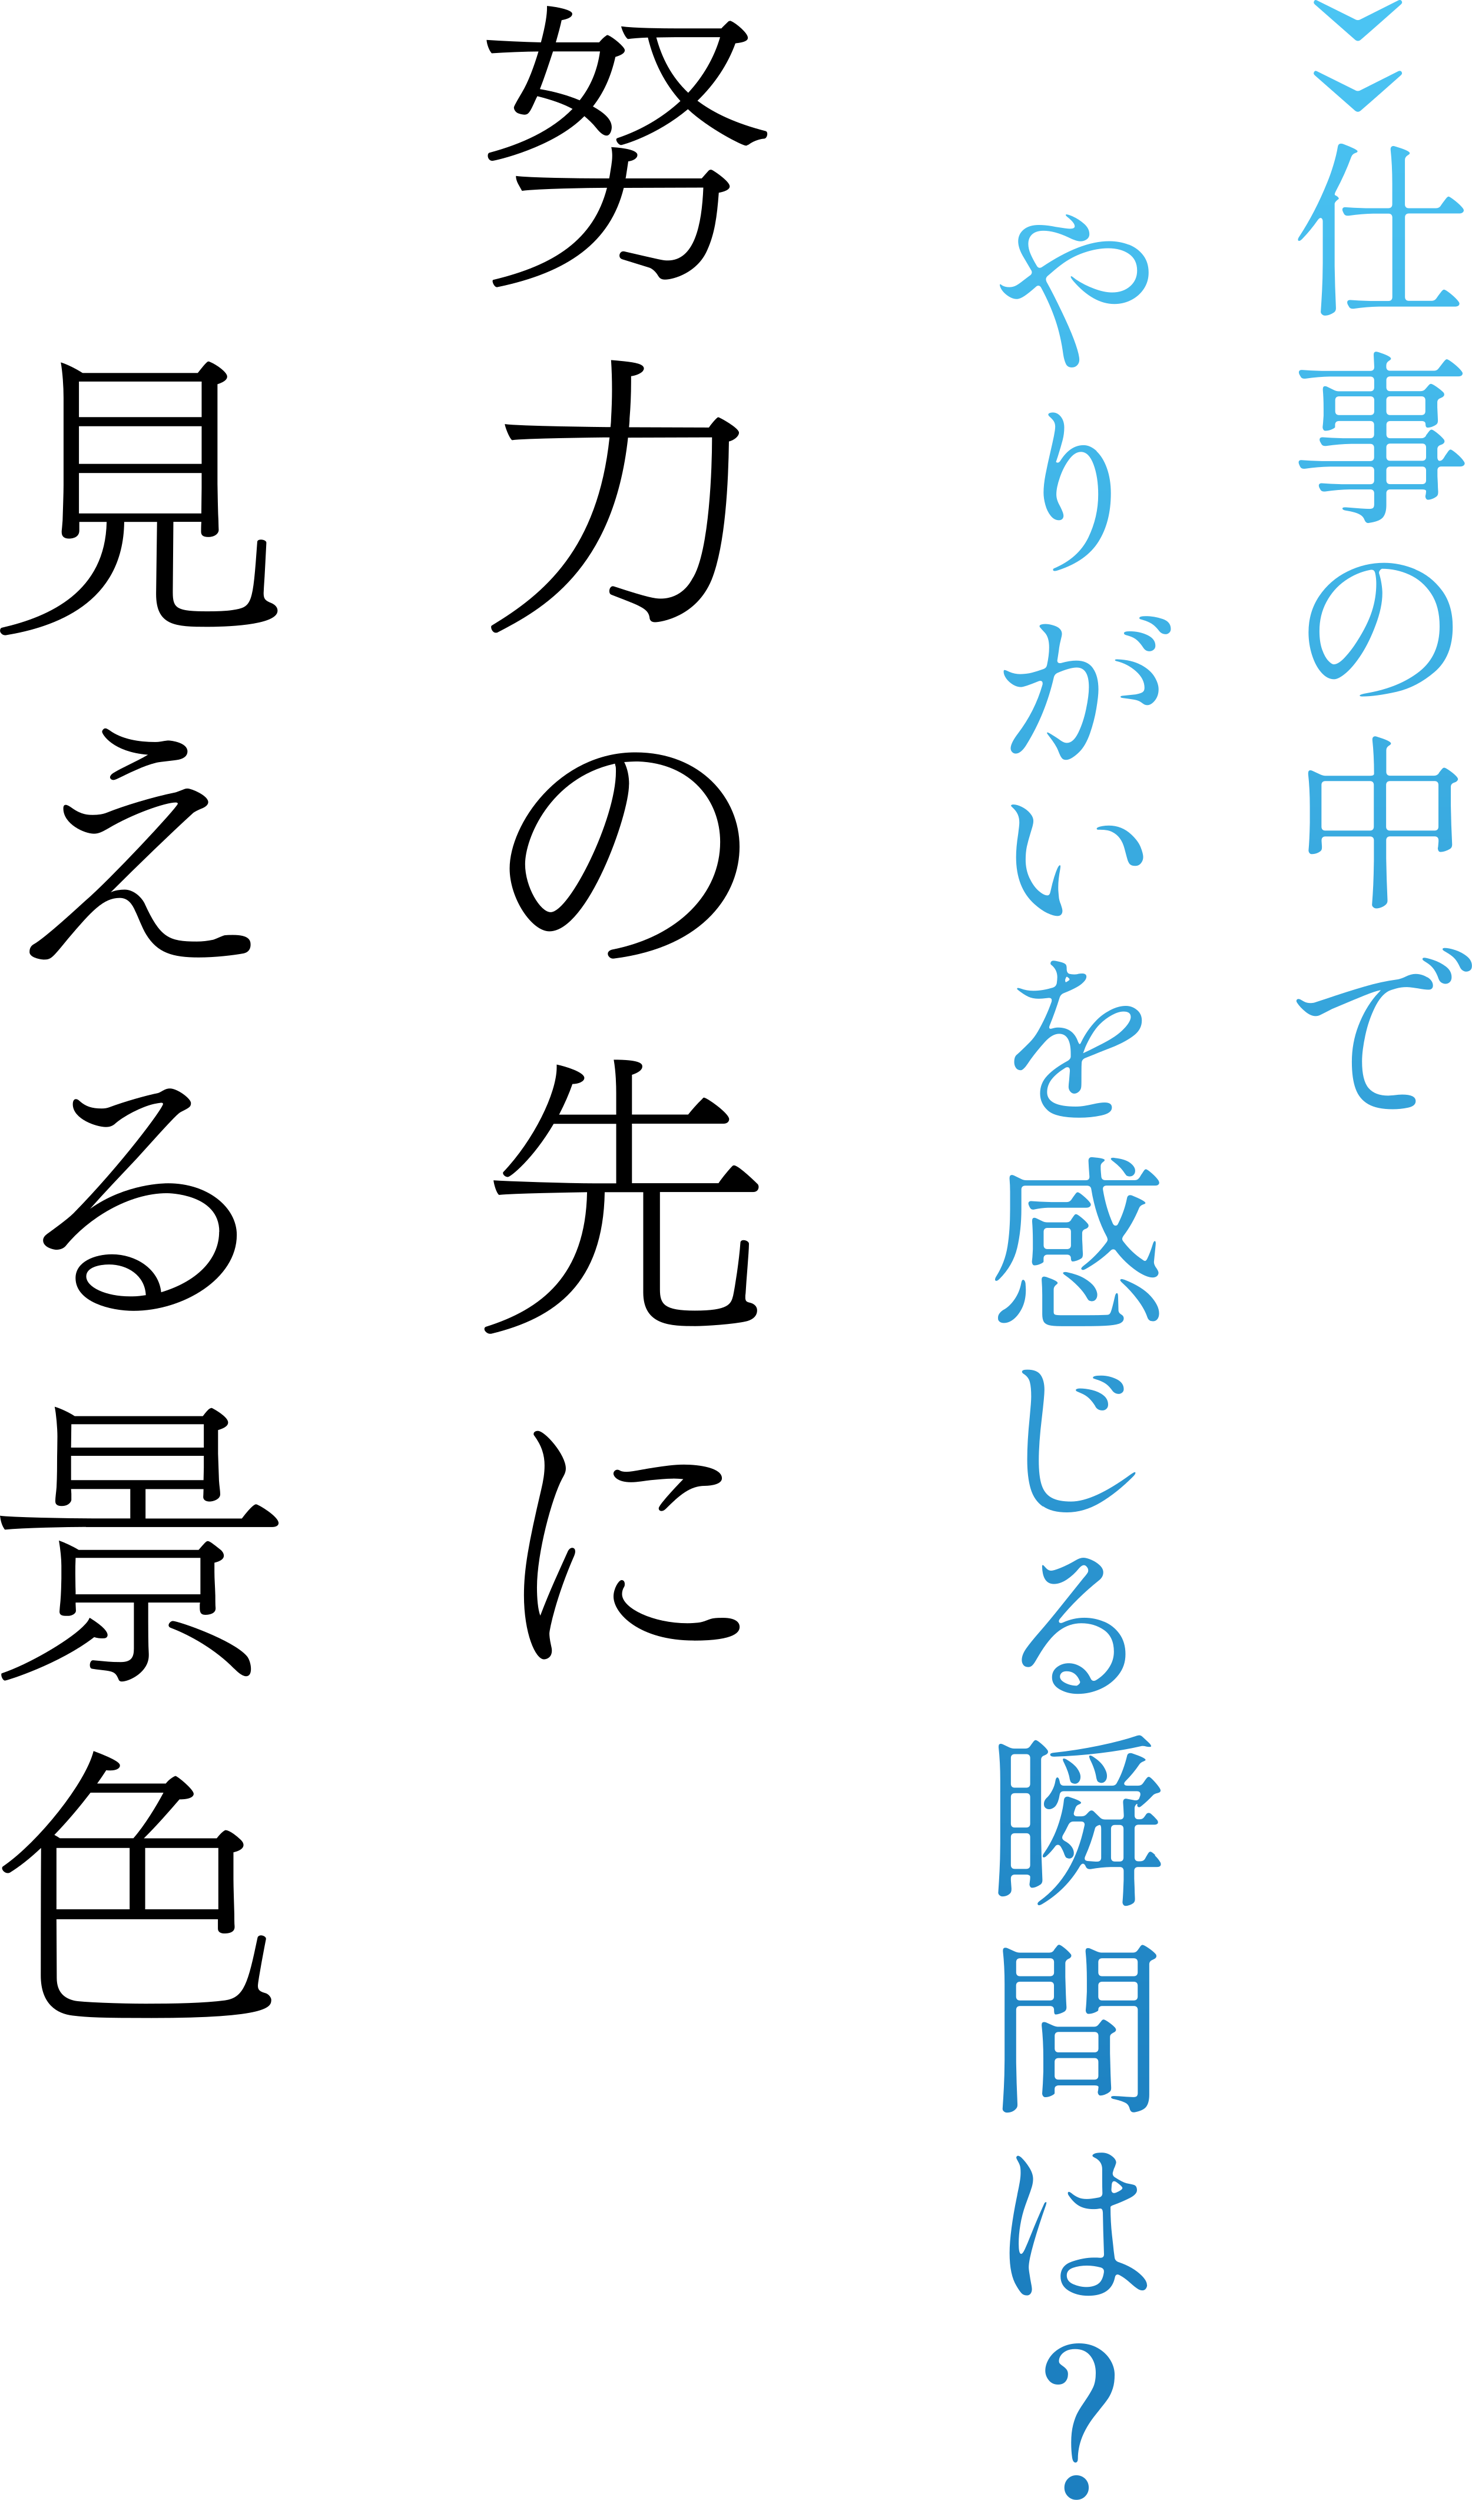 <?xml version="1.0" encoding="UTF-8"?>
<svg id="_レイヤー_1" data-name="レイヤー 1" xmlns="http://www.w3.org/2000/svg" xmlns:xlink="http://www.w3.org/1999/xlink" viewBox="0 0 203.6 345.7">
  <defs>
    <style>
      .cls-1 {
        fill: url(#_名称未設定グラデーション_67);
      }
    </style>
    <linearGradient id="_名称未設定グラデーション_67" data-name="名称未設定グラデーション 67" x1="170.63" y1="-8.94" x2="170.63" y2="306.86" gradientUnits="userSpaceOnUse">
      <stop offset="0" stop-color="#4dc7f5"/>
      <stop offset="1" stop-color="#1c7fc0"/>
    </linearGradient>
  </defs>
  <g>
    <path d="M82.88,5.85c.29-.34.59-.67.97-.92.04-.04.08-.08.17-.08.04,0,.08,0,.13.04.67.29,2.27,1.6,2.27,2.06,0,.38-.46.67-1.3.92-.63,2.81-1.68,5.04-3.11,6.85,1.72.97,2.6,1.85,2.6,2.9,0,.29-.17,1.13-.71,1.13-.34,0-.8-.25-1.43-1.05-.5-.63-1.05-1.13-1.64-1.64-4.29,4.37-12.39,6.18-12.73,6.18-.42,0-.63-.38-.63-.71,0-.21.08-.38.25-.42,4.41-1.18,8.57-3.07,11.47-6.05-1.3-.71-2.9-1.26-4.87-1.76-.13.25-.25.5-.34.71-.71,1.6-.92,1.85-1.47,1.85-.42-.04-.71-.13-.97-.25-.21-.13-.46-.42-.46-.76,0-.21,1.01-1.89,1.09-2.02.92-1.51,1.72-3.74,2.31-5.71-1.64,0-4.75.13-6.47.25-.38-.42-.67-1.26-.71-1.85,1.97.13,5.17.29,7.52.34.63-2.39.84-3.82.84-4.79v-.25c1.43.13,3.49.55,3.49,1.09s-.84.76-1.47.88c-.17.8-.46,1.89-.8,3.07h6.01ZM86.28,25.97c-1.85,7.52-7.69,11.72-17.52,13.74h-.04c-.29,0-.59-.55-.59-.84,0-.08.04-.17.08-.17,8.44-2.02,13.9-5.54,15.75-12.73h-.38c-1.81,0-9.41.13-11.38.42-.34-.67-.84-1.26-.84-2.06,1.72.25,8.91.34,11.26.34h1.64l.08-.42c.13-.92.34-1.81.34-2.73,0-.38-.04-.8-.13-1.18.59.04,3.61.21,3.61,1.09,0,.55-.76.84-1.26.88-.13.97-.21,1.3-.34,2.23l-.04.13h10.54c.38-.42.76-.88,1.01-1.13.08-.04.17-.08.25-.08.04,0,.13.04.17.04.67.38,2.44,1.64,2.44,2.27,0,.42-.59.71-1.51.88-.25,3.4-.59,5.71-1.6,7.94-1.34,3.11-4.66,4.07-5.84,4.07-.55,0-.76-.21-.97-.55-.25-.46-.8-1.01-1.3-1.13-1.34-.42-2.44-.76-3.65-1.13-.25-.08-.38-.29-.38-.5,0-.29.21-.59.5-.59h.13c5.29,1.22,5.38,1.26,6.05,1.26,3.65,0,4.71-4.79,4.92-10.08l-11.01.04ZM76.49,7.11c-.59,1.81-1.22,3.7-1.81,5.21,2.02.34,3.91.88,5.5,1.55,1.47-1.85,2.44-4.07,2.81-6.76h-6.51ZM103.46,20.01c-.08.08-.17.13-.29.13-.5,0-5.21-2.39-8.02-5.04-4.41,3.7-9.12,4.96-9.24,4.96-.29,0-.67-.46-.67-.76,0-.08.04-.17.17-.21,3.36-1.13,6.3-2.9,8.7-5.12-2.14-2.39-3.65-5.29-4.5-8.78-1.13.04-2.23.13-2.77.21-.38-.25-.84-1.3-.92-1.76,1.64.25,5.96.29,7.64.29h6.22c.13-.17.67-.67.97-.97.08-.04.17-.08.25-.08.04,0,.08,0,.13.04l.08.04c.63.29,2.23,1.6,2.23,2.27,0,.38-.46.63-1.72.76-1.05,2.9-2.86,5.63-5.25,7.94,2.27,1.72,5.34,3.15,9.45,4.2.13.04.21.21.21.38,0,.29-.17.67-.46.67-.34,0-1.39.25-2.1.8l-.04.04h-.04ZM94.14,5.14s-1.6,0-3.36.04c.76,2.81,2.06,5.42,4.41,7.65,2.1-2.27,3.61-4.92,4.41-7.69h-5.46Z"/>
    <path d="M86.87,60.49c-2.02,18.52-12.18,23.9-18.06,26.97-.08.04-.17.04-.25.04-.34,0-.63-.42-.63-.8,0-.13.04-.17.17-.25,7.14-4.33,14.58-10.5,16.21-25.96h-.92s-11.38.13-12.56.38c-.38-.25-.97-1.81-1.01-2.23,1.68.29,14.03.42,14.03.42h.59c.04-.38.08-.76.08-1.13.08-1.39.13-2.73.13-4.07s-.04-2.73-.13-4.07c.34.04,1.05.08,1.81.17,1.55.17,2.73.38,2.73,1.01,0,.13-.08.25-.17.38-.34.34-.97.59-1.6.67v.8c0,1.76-.08,3.49-.21,5.04,0,.42-.04.8-.08,1.22l11.05.04c.17-.29,1.09-1.43,1.3-1.43.13,0,2.86,1.47,2.86,2.14,0,.5-.67,1.05-1.39,1.22-.08,5.54-.46,14.28-2.39,19.11-2.14,5.21-7.14,5.88-7.81,5.88-.46,0-.67-.17-.76-.5-.08-1.01-.8-1.39-1.51-1.76-.71-.38-3.11-1.26-3.82-1.55-.17-.08-.25-.25-.25-.5,0-.29.17-.67.5-.67.04,0,.13.04.17.04,4.71,1.55,5.67,1.68,6.43,1.68,2.94,0,4.16-2.35,4.37-2.73,2.44-3.7,2.73-16.09,2.73-19.07v-.5l-11.59.04Z"/>
    <path d="M87,108.46c0,4.33-5.75,20.33-11.01,20.33-2.44,0-5.5-4.54-5.5-8.7,0-6.05,6.76-16.05,17.39-16.05,9.03,0,14.41,6.34,14.41,13.06,0,6.26-4.62,13.86-17.43,15.46h-.08c-.38,0-.71-.34-.71-.67,0-.25.21-.5.67-.59,9.12-1.81,14.87-7.77,14.87-14.87,0-5.67-3.99-10.88-11.38-11.13-.63,0-1.26.04-1.89.08.46.92.67,1.97.67,3.07ZM84.9,105.64c-8.82,2.02-12.27,10.25-12.27,13.86,0,3.15,2.1,6.64,3.53,6.64,2.6,0,9.03-12.85,9.03-19.45,0-.29,0-.55-.04-.71-.04-.13-.08-.25-.08-.38l-.17.04Z"/>
    <path d="M91.28,164.86v13.44c0,2.06.59,2.94,4.83,2.94,4.66,0,5-.92,5.29-2.06.25-1.13.84-4.91,1.01-7.35,0-.21.21-.34.42-.34.34,0,.76.21.76.5v.04c0,1.13-.38,5.17-.46,6.81-.04.21-.04.38-.04.55,0,.13,0,.25.04.34.04.21.21.34.63.42.54.13.96.5.96,1.05,0,1.09-1.13,1.43-1.47,1.51-1.72.42-5.8.67-7.06.67-3.4,0-7.22-.08-7.22-4.66v-13.86h-5.33c-.21,12.6-6.81,17.43-15.71,19.58h-.17c-.25,0-.5-.17-.63-.34-.08-.08-.13-.21-.13-.34s.08-.25.21-.29c7.6-2.39,13.78-7.02,13.99-18.61-2.23.04-10.38.17-12.18.38-.38-.29-.71-1.51-.76-2.02,1.64.13,10.38.42,13.99.42h2.98v-8.23h-8.65c-2.86,4.87-5.96,7.35-6.34,7.35-.34,0-.67-.29-.67-.55,0-.04,0-.08.04-.13,4.2-4.41,7.39-10.92,7.39-14.49v-.38c1.22.25,3.82,1.05,3.82,1.85,0,.5-.8.84-1.64.84-.46,1.34-1.09,2.77-1.85,4.24h7.9v-2.94c0-1.09-.04-2.9-.34-4.66,3.49,0,3.95.5,3.95.92v.04c0,.38-.42.8-1.43,1.13v5.5h7.77c.5-.63,1.22-1.47,1.97-2.18.08-.13.17-.17.21-.17.42,0,3.49,2.18,3.49,2.98,0,.29-.21.63-.8.63h-12.64v8.23h11.97c.17-.29,1.09-1.51,1.93-2.39.08-.04.13-.08.21-.08.67,0,3.28,2.6,3.28,2.6.08.08.13.25.13.38,0,.34-.21.71-.76.71h-12.9Z"/>
    <path d="M78.51,214.59c.17-.38.42-.55.63-.55.25,0,.42.17.42.5,0,.17-.04.34-.12.55-2.52,5.75-3.45,10.25-3.45,10.8,0,.25.04.8.21,1.55.08.34.13.59.13.8,0,1.01-.76,1.22-1.09,1.22-1.18,0-2.77-3.57-2.77-8.86,0-3.61.63-7.14,2.39-14.62.29-1.22.46-2.27.46-3.32,0-1.43-.38-2.73-1.47-4.2-.04-.04-.04-.13-.04-.17,0-.25.25-.42.59-.42.97,0,3.86,3.28,3.86,5.21,0,.55-.29,1.01-.5,1.39-1.43,2.69-3.49,10.29-3.49,15.04,0,1.51.13,3.07.46,3.91,1.39-3.65,2.56-6.09,3.78-8.82ZM93.13,204.47c-1.09,0-2.1.13-3.11.21-.8.08-1.81.29-2.73.29-1.97,0-2.44-.88-2.44-1.18s.25-.55.55-.55c.08,0,.21.04.29.08.17.13.5.21.97.21.25,0,.55-.04.84-.08.88-.13,1.85-.34,2.94-.5,1.39-.21,2.77-.42,4.16-.42,2.14,0,5.25.46,5.25,1.89,0,1.05-2.31,1.05-2.35,1.05-2.06,0-3.53,1.3-5.42,3.19-.21.21-.42.29-.59.29-.21,0-.38-.13-.38-.38,0-.55,3.36-3.99,3.4-4.03-.46-.04-.97-.08-1.39-.08ZM95.99,226.86c-7.56,0-11.13-3.74-11.13-6.09,0-1.09.71-2.27,1.13-2.27.25,0,.42.21.42.55,0,.13,0,.25-.08.38-.21.34-.29.67-.29,1.01,0,1.97,4.33,4.03,9.03,4.03.55,0,1.05-.04,1.47-.08.84-.08,1.39-.46,2.06-.59.5-.08.97-.08,1.39-.08,1.76,0,2.31.63,2.31,1.26s-.5,1.89-6.3,1.89Z"/>
    <path d="M21.72,72.17h-4.54c-.13,11.34-9.75,14.58-16.38,15.67h-.08c-.34,0-.55-.21-.67-.42-.04-.08-.04-.17-.04-.21,0-.21.08-.38.29-.42,6.59-1.51,14.28-5,14.45-14.62h-3.78v1.18c0,1.13-1.26,1.13-1.43,1.13-.55,0-1.01-.21-1.01-.88v-.17s.08-.71.13-1.47c.04-1.47.13-3.74.13-4.87v-12.06c0-1.6-.13-3.49-.38-4.92.84.25,2.1.88,3.02,1.47h15.92c.34-.42,1.22-1.6,1.47-1.6.08,0,.17.04.25.08.84.34,2.35,1.39,2.35,2.02,0,.34-.29.71-1.34,1.05v13.78c0,.5.08,4.58.13,5.04,0,.46.04,1.22.04,1.34,0,.46-.5.97-1.43.97-.8,0-1.01-.29-1.01-.76,0-.13,0-.8.04-1.34h-3.87l-.08,9.49v.29c0,2.23.59,2.6,4.83,2.6,1.26,0,2.56-.04,3.36-.17,2.81-.42,2.86-.71,3.49-9.41,0-.25.25-.34.5-.34.38,0,.76.17.76.42v.04c-.08,1.34-.21,4.41-.34,6.13,0,.29-.04.55-.04.8,0,.8.21,1.05,1.09,1.39.46.21.84.55.84,1.05,0,2.1-7.73,2.23-9.7,2.23-4.41,0-7.1-.13-7.1-4.54v-.08l.13-9.91ZM27.89,52.76H10.92v4.92h16.97v-4.92ZM27.89,58.94H10.92v5.21h16.97v-5.21ZM27.89,65.41H10.92v5.59h16.93c0-1.01.04-2.98.04-3.49v-2.1Z"/>
    <path d="M31.17,129.33c.34-.04.67-.04,1.05-.04,2.18,0,2.44.71,2.44,1.34,0,.46-.17,1.05-1.01,1.22-1.39.25-3.87.55-6.17.55-3.61,0-5.71-.63-7.27-3.19-.55-.88-1.13-2.48-1.47-3.15-.5-1.18-1.13-1.89-2.18-1.89-2.23,0-3.86,1.76-7.14,5.63-2.23,2.73-2.35,2.9-3.4,2.9-.13,0-1.81-.17-1.93-.97v-.17c0-.46.25-.8.55-.97,1.6-.88,6.3-5.25,7.1-5.97,3.36-2.86,12.85-13.02,12.85-13.48,0-.13-.13-.17-.29-.17-1.39,0-5.92,1.55-9.37,3.61-.8.46-1.3.71-1.93.71-1.34,0-4.24-1.34-4.24-3.49,0-.38.13-.5.34-.5s.55.21.84.42c1.34.97,2.27.97,2.94.97s1.34-.08,1.97-.34c2.18-.88,6.26-2.14,9.41-2.77.17-.04.67-.25.8-.29.29-.08.46-.25.88-.25.54,0,2.86.97,2.86,1.89,0,.38-.42.71-1.01.92-.29.13-.97.42-1.18.67-2.86,2.6-7.52,7.1-11.3,10.88.55-.29,1.39-.38,1.93-.38,1.18,0,2.27.97,2.73,1.85,2.18,4.79,3.36,5.33,7.23,5.33.8,0,1.47-.08,2.31-.25.42-.13,1.39-.63,1.68-.63ZM14.12,101.23c0-.13.04-.25.17-.38.08-.08.17-.13.29-.13.17,0,.34.13.55.25,1.68,1.26,4.12,1.64,6.3,1.64.8,0,.97-.13,1.77-.21h.08c.42,0,2.65.29,2.65,1.51,0,.46-.29.92-1.18,1.13-.59.13-2.52.29-3.11.42-.97.25-1.81.55-2.81,1.01-1.01.42-1.93.92-2.69,1.26-.17.08-.34.13-.46.13-.25,0-.46-.17-.46-.38,0-.17.17-.42.46-.59,1.22-.76,3.15-1.55,4.79-2.52-4.92-.38-6.34-2.86-6.34-3.15Z"/>
    <path d="M30.33,170.33c0-5.29-7.14-5.33-7.23-5.33-5.29,0-10.92,3.49-13.99,7.27-.34.42-.88.55-1.34.55-.29,0-1.81-.29-1.81-1.3,0-.34.21-.63.55-.88.63-.46,2.81-2.02,3.65-2.86,6.6-6.72,12.39-14.53,12.39-15.12,0-.08-.04-.17-.25-.17-.08,0-.88.13-1.01.17-1.68.38-4.24,1.68-5.46,2.81-.38.29-.76.38-1.18.38-1.3,0-4.58-1.09-4.58-3.15,0-.46.17-.71.42-.71.17,0,.34.08.55.29.8.71,1.64,1.01,3.02,1.01.38,0,.71-.04,1.05-.17,2.14-.8,5.12-1.64,6.76-1.97.17-.04.42-.21.67-.34.38-.21.63-.29.97-.29,1.01,0,2.9,1.39,2.9,2.02,0,.5-.21.63-1.3,1.18-.42.21-.63.29-6.18,6.47-2.14,2.27-4.62,4.87-6.47,6.97,4.96-3.53,10.38-3.53,10.8-3.53,5.42,0,9.49,3.28,9.49,7.14,0,6.05-7.44,10.5-14.28,10.5-3.19,0-8.02-1.22-8.02-4.54,0-2.27,2.69-3.28,5.04-3.28,3.28,0,6.47,2.02,6.8,5.25,5.42-1.64,8.02-4.92,8.02-8.36ZM15.08,174.86c-1.39,0-3.15.42-3.15,1.64,0,1.51,2.73,2.77,6.01,2.77h.42c.63,0,1.18-.08,1.81-.17-.13-2.77-2.6-4.24-5.08-4.24Z"/>
    <path d="M11.89,211.15c-2.39,0-8.91.13-11.22.38-.42-.55-.59-1.26-.67-1.93,1.26.21,9.45.38,12.94.38h5.08v-4.07h-8.19l.04.67v.84c0,.13-.25.84-1.34.84-.38,0-.88-.08-.88-.67,0-.5.12-1.26.17-1.93.08-1.51.08-3.23.08-4.2,0,0,.04-1.89.04-2.81,0-1.18-.17-3.15-.38-4.12.76.21,2.02.8,2.77,1.3h17.73c.34-.46.76-.97.97-1.05l.08-.04c.08-.04.13-.04.17-.04s.08.04.17.08,2.1,1.13,2.1,1.93c0,.59-.84.88-1.39,1.05v3.28c0,.25.08,1.97.13,3.7.04.71.17,1.43.17,1.89,0,.71-.97,1.01-1.47,1.01s-.88-.21-.88-.63c0-.13.04-.55.04-1.09h-8.02v4.07h13.32c1.43-1.89,1.85-1.97,1.97-1.97.29,0,3.11,1.68,3.11,2.6,0,.34-.34.55-.92.55H11.89ZM11.64,224.76c.34-.34.55-.59.76-1.05,2.1,1.3,2.48,2.02,2.48,2.39,0,.17-.08.29-.21.38-.13.08-.34.08-.55.08-.34,0-.71-.04-1.09-.17-4.83,3.74-12.06,6.01-12.35,6.01-.25,0-.5-.5-.5-.8,0-.13,0-.17.08-.21,3.74-1.26,9.07-4.41,11.09-6.34l.29-.29ZM27.68,221.61h-7.18v2.65c0,.59,0,3.32.08,4.45v.21c0,2.31-2.69,3.61-3.74,3.61-.25,0-.38-.13-.42-.25-.29-.67-.46-1.01-1.26-1.18-.55-.13-1.77-.21-2.44-.34-.21-.04-.29-.25-.29-.5,0-.34.17-.67.42-.67h.04c2.02.17,2.23.25,3.78.25,1.43,0,1.85-.59,1.85-1.85v-6.38h-8.06v.21c0,.17.04.76.04.88v.04c0,.46-.67.71-1.01.71h-.38c-.46,0-.88-.08-.88-.59,0-.13.08-.97.13-1.47.08-.92.13-2.6.13-3.11v-1.76c0-1.01-.13-2.18-.34-3.49.71.25,1.93.8,2.73,1.3h16.59c.8-.92,1.05-1.22,1.26-1.22.25,0,.71.34,1.85,1.26.08.08.38.38.38.76,0,.34-.25.71-1.3.97v1.3c0,.97.08,1.85.12,3.23,0,.21,0,1.47.04,1.72v.08c0,.84-1.22.88-1.39.88-.76,0-.8-.46-.8-1.09v-.34l.04-.29ZM28.19,196.95H9.87c0,.92-.04,2.18-.04,3.23h18.36v-3.23ZM28.19,201.32H9.83v3.36h18.32c0-.5.04-1.09.04-1.72v-1.64ZM10.46,215.43c-.04.76-.04,1.51-.04,2.18,0,1.39.04,2.48.04,2.48v.38h17.26v-5.04H10.46ZM32.39,230.76c-2.48-2.56-6.01-4.62-8.82-5.67-.17-.08-.25-.21-.25-.34,0-.25.29-.59.59-.59.71,0,8.32,2.6,10.25,4.87.29.34.55,1.09.55,1.76s-.25,1.01-.67,1.01c-.59,0-1.3-.71-1.64-1.05Z"/>
    <path d="M36.8,268.1c-.08.38-1.13,5.8-1.13,6.51,0,.59.29.8,1.05,1.01.46.13.8.63.8.92,0,.97-.29,2.52-16.55,2.52-6.93,0-8.82-.08-10.96-.34-2.06-.25-4.37-1.51-4.37-5.54,0,0,0-11.89.04-17.64-1.51,1.43-2.94,2.56-4.29,3.4-.13.08-.21.08-.34.08-.38,0-.76-.38-.76-.67,0-.13.04-.21.17-.29,4.83-3.32,11.38-11.51,12.48-15.92,3.49,1.3,3.65,1.76,3.65,2.02,0,.29-.34.67-1.34.67-.17,0-.38,0-.55-.04-.38.59-.8,1.22-1.26,1.85h9.49c.5-.67,1.26-1.05,1.34-1.05.25,0,2.52,1.85,2.52,2.48,0,.25-.25.76-1.97.76-1.22,1.43-3.28,3.78-4.92,5.38h10.08c.67-.88,1.13-1.13,1.22-1.13.04,0,.67,0,2.06,1.3.08.08.42.38.42.76,0,.34-.29.76-1.39,1.01v3.7c0,1.01.08,3.36.12,4.83,0,.21,0,1.43.04,1.68v.13c0,.29-.13.88-1.43.88-.38,0-.88-.13-.88-.67v-1.3H7.81l.04,8.11c0,2.1,1.18,2.86,2.44,3.15.84.21,6.34.42,9.87.42,4.03,0,8.11-.08,10.96-.46,2.65-.38,3.19-2.39,4.5-8.65.04-.21.25-.34.46-.34.34,0,.71.21.71.46v.04ZM12.52,247.9c-1.51,1.97-3.24,4.03-5,5.84.25.13.5.29.76.46h10.17c1.55-1.76,3.23-4.54,4.16-6.3h-10.08ZM17.94,255.54H7.81v8.49h10.12v-8.49ZM30.2,261.34v-5.8h-10.12v8.49h10.12v-2.69Z"/>
  </g>
  <g>
    <path class="cls-1" d="M181.76.16c.05-.1.12-.16.21-.16.05,0,.11.02.18.05l5.3,2.63c.12.07.24.1.36.1s.24-.03.36-.1L193.41.05c.07-.04.14-.05.21-.05.12,0,.21.05.26.16.03.07.05.12.05.16,0,.09-.05.18-.16.29-.61.54-1.53,1.36-2.78,2.46-1.25,1.1-2.17,1.91-2.78,2.43-.12.1-.25.16-.39.16-.12,0-.25-.05-.39-.16-.61-.54-1.53-1.35-2.78-2.44-1.25-1.09-2.18-1.91-2.78-2.44-.1-.1-.16-.2-.16-.29,0-.03.02-.09.05-.16Z"/>
    <path class="cls-1" d="M181.76,9.96c.05-.1.12-.16.21-.16.05,0,.11.02.18.05l5.3,2.63c.12.07.24.1.36.1s.24-.03.36-.1l5.23-2.63c.07-.04.14-.05.21-.05.12,0,.21.05.26.16.03.07.05.12.05.16,0,.09-.05.18-.16.29-.61.54-1.53,1.36-2.78,2.46-1.25,1.1-2.17,1.91-2.78,2.43-.12.1-.25.16-.39.16-.12,0-.25-.05-.39-.16-.61-.54-1.53-1.35-2.78-2.44-1.25-1.09-2.18-1.91-2.78-2.44-.1-.1-.16-.2-.16-.29,0-.03.02-.09.05-.16Z"/>
    <path class="cls-1" d="M182.96,30.63c0-.16-.03-.28-.09-.36-.06-.09-.13-.13-.22-.13-.1,0-.23.09-.36.26-.69.99-1.42,1.87-2.18,2.65-.17.17-.31.26-.42.26s-.16-.05-.16-.16c0-.12.06-.27.18-.44,1.47-2.24,2.76-4.73,3.87-7.49.29-.69.58-1.51.86-2.44s.48-1.77.6-2.5c.05-.28.2-.42.44-.42.12,0,.22.02.29.05,1.33.5,2,.84,2,1.01,0,.09-.08.16-.23.21l-.08.03c-.26.09-.44.26-.55.52-.57,1.56-1.28,3.14-2.13,4.73-.19.35-.22.55-.08.6.19.09.33.19.42.31s.07.21-.05.26c-.31.24-.47.45-.47.62v8.63c.03,1.89.09,3.8.18,5.72v.1c0,.24-.09.42-.26.55-.43.29-.86.44-1.27.44-.14,0-.27-.05-.39-.16s-.18-.23-.18-.36c.07-1.02.13-2.01.18-2.98.05-.96.09-2.22.1-3.78v-5.75ZM199.29,28.42l.31-.44c.09-.1.17-.22.26-.34.09-.12.17-.23.26-.32s.17-.14.23-.14c.12,0,.42.2.91.58.49.39.84.73,1.07,1.03.09.12.13.23.13.31,0,.1-.05.2-.16.29-.12.09-.27.13-.44.13h-6.99c-.17,0-.31.05-.4.14-.1.1-.14.23-.14.4v11c0,.17.05.31.14.4.09.1.23.14.4.14h3.15c.28,0,.49-.11.65-.34l.31-.44c.07-.09.16-.2.27-.35.11-.15.2-.26.27-.32.07-.07.14-.1.21-.1.14,0,.46.2.95.6.49.4.84.75,1.05,1.04.09.12.13.22.13.29,0,.1-.04.2-.13.29-.14.09-.3.13-.49.13h-10.58c-1.06.02-2.2.11-3.43.29h-.16c-.24,0-.42-.11-.52-.34l-.13-.23c-.05-.1-.08-.2-.08-.29,0-.26.17-.37.52-.34.59.05,1.48.1,2.68.13h2.5c.17,0,.31-.05.4-.14.09-.1.14-.23.14-.4v-11c0-.17-.05-.31-.14-.4-.1-.1-.23-.14-.4-.14h-2.08c-1.06.02-2.2.11-3.43.29h-.16c-.24,0-.42-.11-.52-.34l-.1-.21c-.05-.1-.08-.2-.08-.29,0-.12.04-.21.13-.27.09-.06.21-.08.36-.06.61.05,1.51.1,2.7.13h3.17c.17,0,.31-.05.4-.14.09-.1.14-.23.14-.4v-2.89c0-1.73-.08-3.28-.23-4.65v-.1c0-.12.03-.22.1-.3.07-.08.17-.12.29-.12.05,0,.13.02.23.05,1.35.4,2.03.71,2.03.94,0,.09-.08.17-.23.26l-.08.05c-.24.16-.36.37-.36.65v6.11c0,.17.05.31.14.4.09.1.23.14.4.14h3.77c.28,0,.49-.11.65-.34Z"/>
    <path class="cls-1" d="M197.23,60.21l.18-.23c.05-.07.12-.16.19-.26s.15-.18.21-.23c.06-.05.13-.08.2-.08.12,0,.38.16.77.47.39.31.7.61.92.88.07.09.1.18.1.29,0,.12-.08.23-.23.34-.05.03-.1.06-.16.08-.05.02-.1.04-.13.05-.31.1-.47.3-.47.6v1.07c0,.17.03.31.09.4.06.1.13.14.22.14.21,0,.39-.12.55-.36l.26-.42c.07-.09.15-.2.25-.35.09-.15.18-.26.25-.33.07-.07.14-.1.21-.1.12,0,.41.2.86.58.45.39.77.73.96,1.03.09.12.13.23.13.31,0,.1-.05.2-.16.29-.12.09-.28.13-.47.13h-2.6c-.17,0-.31.05-.4.14-.1.1-.14.23-.14.4v.81l.05,1.01c0,.29.02.67.05,1.12,0,.16-.01.29-.04.39-.03.1-.09.2-.2.29-.16.12-.35.23-.57.31-.23.09-.43.13-.62.13-.1,0-.19-.06-.26-.18-.05-.1-.08-.19-.08-.26,0-.09.02-.18.05-.29.03-.19.05-.35.05-.47,0-.07-.05-.13-.14-.17-.09-.04-.23-.06-.4-.06h-4.42c-.17,0-.31.05-.4.14-.1.1-.14.23-.14.4v1.64c0,.73-.15,1.28-.45,1.66-.3.38-.93.64-1.89.78l-.16.03c-.23,0-.4-.15-.52-.44-.1-.29-.29-.52-.55-.68-.4-.26-1.06-.46-1.98-.6-.35-.05-.52-.15-.52-.29s.19-.19.57-.16c1.61.14,2.66.21,3.15.21.26,0,.44-.05.53-.14.09-.1.14-.26.14-.48v-1.53c0-.17-.05-.31-.14-.4-.1-.1-.23-.14-.4-.14h-2.83c-1.06.02-2.2.11-3.43.29h-.16c-.24,0-.42-.11-.52-.34l-.1-.18c-.05-.1-.08-.21-.08-.31s.04-.19.13-.25c.09-.06.21-.08.36-.06.59.05,1.48.1,2.68.13h3.95c.17,0,.31-.05.4-.14.09-.1.14-.23.14-.4v-1.35c0-.17-.05-.31-.14-.4-.1-.1-.23-.14-.4-.14h-5.62c-1.06.02-2.2.11-3.43.29h-.16c-.24,0-.42-.11-.52-.34l-.1-.23c-.05-.1-.08-.21-.08-.31,0-.24.16-.35.49-.31.59.05,1.49.1,2.7.13h6.71c.17,0,.31-.05.4-.14s.14-.23.14-.4v-1.3c0-.17-.05-.31-.14-.4-.1-.1-.23-.14-.4-.14h-2.68c-1.06.02-2.2.11-3.43.29h-.16c-.24,0-.42-.11-.52-.34l-.13-.23c-.05-.1-.08-.2-.08-.29,0-.26.17-.37.52-.34.59.05,1.48.1,2.68.13h3.8c.17,0,.31-.05.4-.14.09-.1.14-.23.14-.4v-1.3c0-.17-.05-.31-.14-.4-.1-.1-.23-.14-.4-.14h-4.32c-.17,0-.31.05-.4.14s-.14.23-.14.4v.29c0,.09-.15.19-.46.33-.3.13-.6.19-.9.19-.1,0-.19-.05-.26-.16s-.1-.23-.1-.36c.03-.21.08-.73.13-1.56v-1.07c0-.97-.04-1.8-.1-2.5v-.1c0-.28.1-.42.31-.42.09,0,.18.03.29.08l.96.47c.19.1.42.16.68.16h4.32c.17,0,.31-.05.4-.14.09-.1.14-.23.14-.4v-.96c0-.17-.05-.31-.14-.4-.1-.1-.23-.14-.4-.14h-5.56c-1.06.02-2.2.11-3.43.29h-.16c-.24,0-.42-.11-.52-.34l-.13-.23c-.05-.1-.08-.2-.08-.29,0-.26.17-.37.52-.34.59.05,1.48.1,2.68.13h6.68c.36,0,.55-.18.55-.55l-.08-1.59v-.1c0-.28.12-.42.36-.42.04,0,.12.02.26.05,1.18.38,1.77.69,1.77.91,0,.09-.07.17-.21.26l-.08.05c-.24.16-.36.37-.36.65v.18c0,.17.05.31.14.4.09.1.23.14.4.14h6.06c.28,0,.49-.11.65-.34l.34-.44c.07-.09.16-.2.27-.35.11-.15.21-.26.29-.34s.15-.12.22-.12c.14,0,.46.2.98.61.51.41.87.76,1.08,1.05.09.12.13.22.13.29,0,.1-.04.2-.13.29-.12.09-.28.13-.47.13h-9.41c-.17,0-.31.05-.4.14-.1.1-.14.23-.14.4v.96c0,.17.05.31.14.4.09.1.23.14.4.14h4.19c.29,0,.52-.1.68-.31l.16-.18c.05-.05.14-.15.26-.3.12-.15.23-.22.34-.22.12,0,.39.14.79.42s.72.54.95.78c.07.09.1.18.1.29,0,.12-.08.23-.23.34l-.26.13c-.31.1-.47.3-.47.6v.68l.08,1.74v.13c0,.24-.08.42-.23.52-.16.12-.35.22-.57.3s-.43.12-.62.12-.29-.16-.29-.47c0-.29-.18-.44-.55-.44h-4.32c-.17,0-.31.05-.4.14-.1.1-.14.23-.14.4v1.3c0,.17.05.31.14.4.09.1.23.14.4.14h4.29c.28,0,.49-.11.65-.34ZM184.82,54.95c-.1.1-.14.23-.14.4v1.51c0,.17.05.31.14.4s.23.14.4.14h4.32c.17,0,.31-.05.4-.14.09-.1.14-.23.14-.4v-1.51c0-.17-.05-.31-.14-.4-.1-.1-.23-.14-.4-.14h-4.32c-.17,0-.31.05-.4.14ZM197.01,57.26c.09-.1.14-.23.14-.4v-1.51c0-.17-.05-.31-.14-.4-.1-.1-.23-.14-.4-.14h-4.32c-.17,0-.31.05-.4.14-.1.1-.14.23-.14.4v1.51c0,.17.05.31.14.4.09.1.23.14.4.14h4.32c.17,0,.31-.05.4-.14ZM197.11,61.48c-.09-.1-.23-.14-.4-.14h-4.42c-.17,0-.31.05-.4.14-.1.1-.14.23-.14.4v1.3c0,.17.05.31.14.4.09.1.23.14.4.14h4.42c.17,0,.31-.05.4-.14.1-.09.14-.23.14-.4v-1.3c0-.17-.05-.31-.14-.4ZM191.89,66.81c.09.1.23.14.4.14h4.42c.17,0,.31-.05.4-.14.1-.1.14-.23.14-.4v-1.35c0-.17-.05-.31-.14-.4-.09-.1-.23-.14-.4-.14h-4.42c-.17,0-.31.05-.4.14-.1.1-.14.23-.14.4v1.35c0,.17.05.31.14.4Z"/>
    <path class="cls-1" d="M195.75,78.74c1.46.6,2.68,1.56,3.68,2.89,1,1.33,1.5,3.02,1.5,5.08,0,2.7-.83,4.77-2.48,6.19s-3.42,2.34-5.3,2.77c-1.88.42-3.45.64-4.72.64-.24,0-.36-.04-.36-.13,0-.1.35-.22,1.04-.34,2.96-.52,5.37-1.52,7.23-2.99,1.85-1.47,2.78-3.55,2.78-6.24,0-1.84-.39-3.35-1.18-4.54-.79-1.19-1.79-2.05-3-2.6-1.21-.55-2.48-.82-3.8-.82-.14.07-.25.16-.32.29-.08.12-.1.24-.07.36.14.43.25.9.33,1.4.08.5.12.95.12,1.35,0,1.28-.31,2.76-.94,4.42-.57,1.54-1.23,2.88-1.96,4.02-.74,1.14-1.45,1.99-2.13,2.57s-1.24.87-1.65.87c-.62,0-1.21-.31-1.75-.92-.55-.61-.98-1.43-1.3-2.43-.32-1-.48-2.05-.48-3.15,0-1.87.49-3.54,1.48-5.01.99-1.46,2.29-2.6,3.9-3.39,1.61-.8,3.3-1.2,5.07-1.2,1.44,0,2.89.3,4.34.9ZM190.19,79.22c-.07-.33-.28-.47-.62-.42-1.28.24-2.46.75-3.54,1.51s-1.93,1.74-2.57,2.94c-.64,1.2-.96,2.53-.96,4,0,1.04.13,1.91.38,2.6s.53,1.2.85,1.53c.31.33.56.49.75.49.43,0,.95-.33,1.55-.98s1.15-1.37,1.65-2.17c.97-1.51,1.66-2.9,2.07-4.17.41-1.27.61-2.54.61-3.81,0-.54-.05-1.05-.16-1.53Z"/>
    <path class="cls-1" d="M199,106.91l.16-.21c.05-.07.14-.18.26-.32.12-.15.23-.22.34-.22.12,0,.39.15.82.46.42.3.74.58.95.84.09.12.13.22.13.29,0,.1-.08.22-.23.34-.05.04-.1.06-.16.08-.05.02-.1.04-.13.05-.31.1-.47.3-.47.6v2.52c.03,1.84.09,3.63.18,5.38v.1c0,.26-.1.45-.29.57-.19.12-.41.22-.65.3-.24.08-.46.12-.65.12h-.08c-.1-.02-.18-.08-.23-.18-.05-.1-.08-.22-.08-.34.04-.14.05-.24.05-.31,0-.05.02-.25.05-.6v-.18c0-.17-.05-.31-.14-.4-.1-.09-.23-.14-.4-.14h-6.16c-.17,0-.31.05-.4.14-.09.1-.14.23-.14.4v2.55c.03,1.84.09,3.73.18,5.67v.16c0,.19-.07.35-.21.49-.16.16-.36.29-.61.39-.25.1-.49.16-.72.16-.16,0-.29-.05-.42-.16s-.18-.23-.18-.36c.07-.92.13-1.82.17-2.72.04-.89.07-2.02.09-3.39v-2.78c0-.17-.05-.31-.14-.4-.1-.09-.23-.14-.4-.14h-6.16c-.17,0-.31.05-.4.14s-.14.23-.14.4v.08l.05.75v.18c0,.21-.06.36-.18.47-.35.28-.76.42-1.25.42-.12,0-.22-.05-.3-.16-.08-.1-.12-.23-.12-.36.09-.95.15-2.23.18-3.82v-2.18c0-1.68-.08-3.2-.23-4.55v-.1c0-.28.1-.42.31-.42.09,0,.18.03.29.08l1.12.52c.24.1.47.16.68.16h6.16c.36,0,.55-.09.55-.29,0-1.73-.08-3.28-.23-4.65v-.1c0-.12.03-.22.1-.3s.17-.12.29-.12c.05,0,.13.02.23.05,1.3.4,1.95.71,1.95.94,0,.09-.07.17-.21.26l-.08.05c-.24.16-.36.37-.36.65v2.96c0,.17.05.31.14.4.1.1.23.14.4.14h6.06c.28,0,.5-.11.68-.34ZM182.92,108.15c-.1.1-.14.23-.14.4v5.77c0,.17.05.31.14.4.09.1.23.14.4.14h6.16c.17,0,.31-.05.4-.14.09-.1.14-.23.14-.4v-5.77c0-.17-.05-.31-.14-.4-.1-.1-.23-.14-.4-.14h-6.16c-.17,0-.31.05-.4.14ZM191.86,108.15c-.09.1-.14.23-.14.4v5.77c0,.17.05.31.14.4.1.1.23.14.4.14h6.16c.17,0,.31-.05.4-.14.09-.1.14-.23.14-.4v-5.77c0-.17-.05-.31-.14-.4-.1-.1-.23-.14-.4-.14h-6.16c-.17,0-.31.05-.4.14Z"/>
    <path class="cls-1" d="M197.43,135.13c.51.32.77.71.77,1.16,0,.19-.06.33-.17.43s-.26.14-.43.14c-.36,0-.85-.06-1.46-.18-.12-.02-.36-.05-.7-.1-.35-.05-.63-.08-.86-.08-.52,0-1.02.06-1.49.2-.48.13-.82.25-1.03.35-.71.38-1.35,1.14-1.91,2.29s-1,2.41-1.3,3.8c-.3,1.39-.46,2.6-.46,3.64,0,1.75.3,2.98.9,3.68.6.7,1.5,1.05,2.72,1.05l.73-.05c.52-.07.92-.1,1.2-.1,1.25,0,1.87.3,1.87.91,0,.45-.35.75-1.05.9-.7.15-1.41.22-2.12.22-1.44,0-2.57-.23-3.39-.7-.82-.47-1.41-1.18-1.75-2.13-.35-.95-.52-2.2-.52-3.74,0-1.73.3-3.39.91-4.98.61-1.59,1.4-2.96,2.37-4.12.54-.57.77-.84.7-.81l-.1.03c-.49.1-1.17.33-2.07.69-.89.36-2.03.83-3.42,1.42l-1.12.47c-.14.07-.44.23-.91.47-.33.17-.59.3-.78.39-.19.09-.39.13-.6.13-.43,0-.9-.2-1.39-.6-.49-.4-.87-.8-1.13-1.2-.09-.12-.13-.23-.13-.31,0-.07.03-.13.08-.18.05-.05.11-.08.18-.08.1,0,.22.03.34.1.03.02.18.1.44.25.26.15.58.22.96.22.09,0,.23-.02.44-.05.05-.02.58-.19,1.59-.52,1.94-.66,3.72-1.23,5.34-1.7,1.62-.48,3.12-.8,4.48-.98.26-.03.51-.1.75-.19s.4-.16.47-.2c.52-.26.99-.39,1.4-.39.59,0,1.14.16,1.65.48ZM199.39,135.89c-.19-.11-.33-.3-.42-.56-.17-.5-.39-.93-.64-1.29-.25-.35-.58-.66-1-.92-.05-.03-.13-.09-.25-.16-.11-.07-.2-.13-.25-.18-.05-.05-.08-.1-.08-.16,0-.12.09-.18.26-.18.19,0,.6.1,1.24.31.63.21,1.21.51,1.74.91.53.4.79.89.79,1.48,0,.29-.09.52-.26.68-.17.16-.37.23-.6.23-.17,0-.36-.06-.55-.17ZM202.31,134.2c-.17-.11-.3-.28-.4-.51-.21-.45-.43-.81-.66-1.08-.23-.27-.56-.53-.98-.79-.1-.07-.21-.13-.33-.2-.11-.06-.21-.12-.29-.18-.08-.06-.12-.13-.12-.19,0-.1.1-.16.31-.16.38,0,.87.1,1.47.3.6.2,1.13.49,1.59.86.46.37.69.81.69,1.31,0,.29-.08.5-.25.62-.17.12-.35.18-.56.18-.16,0-.32-.06-.48-.17Z"/>
    <path class="cls-1" d="M156.15,33.83c.82.33,1.48.82,1.98,1.48s.74,1.46.74,2.39c0,.81-.21,1.55-.64,2.21s-1,1.18-1.73,1.56c-.73.38-1.52.57-2.37.57-.95,0-1.91-.26-2.86-.79s-1.88-1.31-2.78-2.35c-.26-.31-.39-.52-.39-.62,0-.05.03-.08.08-.08s.14.05.27.16c.13.1.25.2.38.29.75.5,1.58.93,2.51,1.27.93.35,1.75.52,2.48.52,1.02,0,1.85-.29,2.5-.86.64-.57.96-1.29.96-2.16,0-1.02-.38-1.79-1.13-2.31s-1.71-.78-2.87-.78c-1.04,0-2.15.2-3.33.6-1.18.4-2.26.98-3.25,1.74-.42.31-1.02.81-1.82,1.51-.14.14-.21.29-.21.44,0,.09.03.2.08.34.61,1.08,1.33,2.51,2.18,4.29l.39.83c.66,1.42,1.15,2.62,1.48,3.59s.49,1.66.49,2.08c0,.29-.1.55-.29.75-.19.21-.44.31-.75.31-.4,0-.68-.17-.83-.51-.16-.34-.28-.78-.36-1.31-.23-1.68-.58-3.25-1.07-4.69-.49-1.45-1.14-2.95-1.98-4.51-.1-.19-.23-.29-.39-.29-.12,0-.24.06-.36.18-.62.55-1.14.97-1.56,1.25s-.77.42-1.07.42c-.45,0-.91-.19-1.39-.56-.48-.37-.79-.78-.92-1.21-.02-.05-.03-.11-.03-.18s.02-.1.05-.1.1.03.18.1c.28.21.64.31,1.09.31.36,0,.7-.09,1.01-.27.31-.18.69-.46,1.14-.82l.62-.47.08-.05c.17-.12.26-.27.26-.44,0-.12-.04-.23-.1-.31l-1.01-1.72c-.52-.85-.78-1.6-.78-2.26s.26-1.22.78-1.64c.52-.42,1.21-.62,2.08-.62.55,0,1.15.05,1.79.16l.52.1c1.04.17,1.71.26,2,.26.43,0,.65-.11.65-.34,0-.28-.25-.63-.75-1.07-.04-.03-.13-.11-.27-.22s-.22-.2-.22-.27c0-.05.03-.08.1-.08.16,0,.43.09.83.26.57.26,1.11.6,1.6,1.03s.74.91.74,1.44c0,.31-.13.55-.39.73s-.54.26-.83.26c-.4,0-.96-.18-1.69-.55-1.3-.61-2.44-.91-3.43-.91-.68,0-1.2.16-1.56.48s-.55.77-.55,1.34c0,.43.1.89.31,1.38s.49,1.03.86,1.64c.1.19.24.29.42.29.07,0,.16-.03.26-.08,3.57-2.41,6.68-3.61,9.33-3.61.99,0,1.89.17,2.72.49Z"/>
    <path class="cls-1" d="M151.67,62.4c.59.56,1.07,1.33,1.43,2.34.36,1.01.55,2.17.55,3.48,0,2.64-.57,4.85-1.7,6.66s-3,3.13-5.6,3.98c-.19.07-.35.1-.47.1-.16,0-.23-.06-.23-.18,0-.07.04-.13.13-.18,2.25-.95,3.83-2.37,4.75-4.26.91-1.89,1.37-3.87,1.37-5.95,0-1.63-.22-3.02-.65-4.17-.43-1.15-1.01-1.73-1.74-1.73-.57,0-1.12.35-1.64,1.05-.52.7-.95,1.53-1.27,2.47-.33.94-.49,1.73-.49,2.35,0,.29.05.58.14.84.09.27.24.58.43.92.1.21.2.42.29.65s.13.42.13.57c0,.17-.06.32-.17.43-.11.11-.26.17-.46.17-.43,0-.81-.2-1.14-.61-.33-.41-.58-.91-.74-1.51-.17-.6-.25-1.17-.25-1.7,0-.73.09-1.56.27-2.5.18-.94.43-2.07.74-3.41.16-.66.29-1.29.42-1.9.12-.61.18-1.04.18-1.3,0-.4-.13-.74-.39-1.01-.09-.1-.2-.22-.35-.35-.15-.13-.22-.24-.22-.32s.06-.16.18-.21c.12-.05.27-.08.44-.08.43,0,.81.19,1.12.58.31.39.47.89.47,1.5,0,.57-.07,1.15-.22,1.73s-.37,1.33-.66,2.25l-.26.78c.07.07.15.1.23.1.14,0,.27-.1.39-.29.9-1.42,1.97-2.13,3.2-2.13.62,0,1.23.28,1.82.83Z"/>
    <path class="cls-1" d="M151.19,92.44c.49.7.74,1.68.74,2.92,0,.62-.1,1.51-.29,2.65s-.49,2.28-.88,3.41c-.4,1.13-.89,1.99-1.48,2.57-.31.31-.63.57-.96.78s-.62.31-.88.31-.46-.09-.58-.26c-.13-.17-.24-.37-.33-.6-.09-.23-.15-.37-.18-.44-.19-.5-.61-1.16-1.25-1.98-.19-.23-.29-.38-.29-.47,0-.03.03-.05.08-.05.09,0,.42.19,1.01.57l.47.31c.28.21.5.36.68.44.17.09.35.13.52.13.59,0,1.11-.47,1.57-1.4.46-.94.82-2.02,1.08-3.26.26-1.24.39-2.25.39-3.03,0-1.82-.56-2.73-1.69-2.73-.62,0-1.52.25-2.68.75-.24.12-.4.31-.47.57-.78,3.41-2.05,6.53-3.8,9.36-.23.38-.47.68-.73.9-.26.22-.51.32-.75.32-.19,0-.36-.07-.49-.21-.14-.14-.21-.31-.21-.52,0-.48.34-1.17,1.01-2.05,1.56-2.06,2.69-4.3,3.38-6.71.02-.05.03-.12.03-.21,0-.24-.11-.36-.34-.36-.09,0-.18.03-.29.08-1.27.52-2.05.78-2.37.78-.36,0-.73-.11-1.11-.34-.37-.23-.68-.51-.92-.84-.24-.34-.36-.65-.36-.95,0-.16.04-.23.13-.23.07,0,.18.04.32.1.15.07.26.12.35.16.48.21.99.31,1.51.31.62-.02,1.16-.08,1.6-.2.44-.11.98-.28,1.62-.51.26-.1.42-.29.47-.57.19-.87.29-1.67.29-2.42,0-.88-.18-1.54-.55-1.98-.12-.14-.28-.31-.48-.52-.2-.21-.3-.35-.3-.42,0-.1.07-.18.22-.23.15-.05.33-.08.56-.08.33,0,.68.05,1.04.16.36.1.65.23.86.39.28.23.42.5.42.83,0,.14-.05.42-.16.83-.09.35-.16.68-.21,1.01-.02.14-.04.34-.08.6s-.09.61-.16,1.04l-.03.18c0,.16.05.26.14.32.1.06.22.07.38.04.8-.23,1.5-.34,2.11-.34,1.04,0,1.81.35,2.3,1.05ZM157.82,91.94c.86.47,1.48,1.01,1.86,1.64.38.62.57,1.21.57,1.74,0,.61-.17,1.12-.51,1.55-.34.42-.69.64-1.05.64-.21,0-.4-.06-.57-.19-.17-.13-.28-.2-.31-.22-.24-.17-.57-.29-.99-.36s-.91-.14-1.48-.21c-.24-.03-.36-.09-.36-.16,0-.09.1-.14.31-.16,1.13-.12,1.72-.18,1.77-.18.47-.09.79-.19.97-.31.18-.12.27-.32.27-.6,0-.83-.39-1.59-1.17-2.29-.78-.69-1.67-1.16-2.68-1.4-.16-.03-.23-.09-.23-.16s.1-.1.31-.1c1.33.05,2.43.31,3.29.78ZM155.84,87.85c-.13-.03-.23-.07-.29-.12-.06-.04-.09-.1-.09-.17,0-.17.27-.26.81-.26.88,0,1.69.17,2.43.52.74.35,1.11.84,1.11,1.48,0,.23-.08.41-.25.55-.17.14-.36.21-.58.21-.35,0-.62-.16-.83-.47-.28-.43-.57-.78-.87-1.05-.3-.27-.69-.47-1.16-.61-.05-.02-.14-.04-.27-.08ZM160.8,85.59c.76.26,1.14.72,1.14,1.38,0,.23-.07.4-.22.53-.15.13-.3.2-.46.2-.38,0-.68-.14-.91-.42-.29-.38-.58-.68-.84-.88-.27-.21-.64-.4-1.11-.57-.14-.05-.27-.09-.39-.12-.12-.03-.22-.06-.3-.09s-.12-.09-.12-.16c0-.17.3-.26.91-.26.76,0,1.52.13,2.29.39Z"/>
    <path class="cls-1" d="M144.88,126.28c-.55-.26-1.16-.68-1.82-1.27-1.68-1.52-2.52-3.69-2.52-6.5,0-.87.09-1.93.29-3.2.1-.76.16-1.28.16-1.56,0-.42-.07-.79-.22-1.13-.15-.34-.4-.67-.77-1-.1-.09-.16-.16-.16-.21s.03-.09.1-.12c.07-.03.14-.04.21-.04.35,0,.74.11,1.18.33.44.22.82.5,1.13.86.31.36.47.71.47,1.08,0,.23-.04.48-.12.77-.08.29-.17.58-.27.9-.23.73-.39,1.35-.51,1.87-.11.52-.17,1.13-.17,1.82,0,.94.18,1.78.53,2.53.36.75.77,1.34,1.25,1.77.48.42.89.64,1.24.64.21,0,.35-.18.42-.55.16-.74.33-1.4.51-1.98.18-.57.33-.96.43-1.17.05-.12.11-.23.18-.33.07-.1.13-.14.18-.14s.08.05.08.16c0,.09-.02.23-.05.44-.17.88-.26,1.69-.26,2.42,0,.26,0,.51.03.74.02.23.03.42.05.56.02.33.11.7.29,1.12.14.42.21.7.21.86,0,.23-.06.4-.18.53-.12.13-.29.19-.52.19-.35,0-.8-.13-1.35-.39ZM156.31,119.55c-.13-.14-.24-.33-.33-.57-.02-.03-.17-.59-.46-1.68-.29-1.08-.84-1.83-1.68-2.25-.4-.21-.94-.31-1.61-.31h-.31c-.16,0-.23-.05-.23-.16,0-.07.09-.14.26-.21.07-.03.24-.08.51-.13.27-.05.57-.08.9-.08,1.21,0,2.26.42,3.15,1.27.62.59,1.05,1.17,1.27,1.75.23.58.34,1.03.34,1.34s-.1.59-.3.84c-.2.25-.46.38-.79.38-.35,0-.58-.07-.71-.21Z"/>
    <path class="cls-1" d="M157.27,139.67c.44.36.66.85.66,1.46,0,.78-.34,1.44-1.01,1.99-.68.55-1.6,1.07-2.76,1.57l-1.98.78c-.33.14-.67.28-1.03.42s-.72.29-1.1.44c-.28.14-.42.35-.44.62-.02.28-.03.7-.03,1.27,0,1.23,0,1.92-.03,2.08-.02.26-.13.48-.33.66-.2.18-.41.27-.64.27-.21,0-.39-.1-.55-.29-.16-.19-.23-.41-.23-.65,0-.19.03-.5.08-.94l.1-1.25v-.05c0-.31-.11-.47-.34-.47-.12,0-.23.04-.31.1-.8.49-1.41,1-1.85,1.55-.43.55-.65,1.15-.65,1.81,0,1.32,1.32,1.98,3.95,1.98.4,0,.81-.03,1.22-.1.42-.07.81-.15,1.17-.23.69-.16,1.23-.23,1.61-.23.68,0,1.01.23,1.01.7,0,.52-.49.88-1.46,1.09s-1.98.31-3.04.31c-2.17,0-3.61-.33-4.34-.98-.73-.65-1.09-1.44-1.09-2.38s.33-1.75,1-2.46,1.61-1.38,2.82-2.04c.28-.17.42-.38.42-.62v-.39c0-1.82-.54-2.73-1.61-2.73-.62,0-1.28.37-1.96,1.12s-1.35,1.56-1.99,2.44c-.05.07-.17.25-.36.53-.19.29-.37.52-.55.69-.17.17-.32.26-.44.26-.29,0-.52-.11-.68-.34-.16-.23-.23-.49-.23-.81,0-.42.09-.73.29-.94l.47-.42c.55-.52,1.03-.99,1.43-1.4s.75-.89,1.07-1.43c.76-1.32,1.4-2.69,1.9-4.11.02-.05.03-.13.03-.23,0-.26-.18-.36-.55-.31-.55.07-.97.1-1.25.1-.57,0-1.06-.1-1.46-.29-.4-.19-.88-.5-1.43-.94-.07-.05-.1-.1-.1-.16,0-.07.04-.1.13-.1.07,0,.19.03.36.08.55.21,1.14.31,1.77.31.85,0,1.75-.15,2.7-.44.28-.1.45-.29.52-.57.05-.35.08-.63.08-.86,0-.69-.27-1.26-.81-1.69-.09-.07-.13-.14-.13-.21.02-.26.16-.39.42-.39.16,0,.45.05.88.16.43.1.7.23.81.36.09.1.13.29.13.57v.05c0,.36.12.59.36.68.22.05.46.08.7.08s.42-.03.55-.08c.17-.03.35-.05.52-.05.4,0,.6.15.6.44,0,.23-.13.48-.4.75-.27.28-.6.52-1,.73-.42.24-1.01.51-1.77.81-.24.1-.42.29-.52.55-.42,1.35-.88,2.64-1.38,3.87-.05.12-.08.22-.08.29,0,.14.07.21.21.21l.23-.05c.29-.09.55-.13.78-.13,1.4,0,2.33.67,2.78,2,.09.19.16.29.21.29.07,0,.14-.09.21-.26.54-1.11,1.23-2.11,2.08-2.99.52-.55,1.16-1.03,1.92-1.43.76-.4,1.49-.6,2.18-.6.57,0,1.08.18,1.52.55ZM147.56,135.07c-.07,0-.15.14-.23.42,0,.28.05.38.16.31l.26-.16c.12-.07.18-.14.18-.21s-.07-.16-.21-.26l-.13-.1h-.03ZM155.61,142.1c.53-.6.79-1.09.79-1.47,0-.5-.33-.75-.99-.75-.47,0-1.01.16-1.61.49-.61.33-1.17.75-1.69,1.27-.36.36-.72.83-1.07,1.4-.35.57-.65,1.15-.91,1.74l-.31.83v.03l.34-.16.55-.26c1.4-.69,2.35-1.19,2.83-1.48.85-.5,1.54-1.05,2.07-1.65Z"/>
    <path class="cls-1" d="M157.62,162.83l.23-.39c.07-.09.15-.2.23-.34.09-.14.16-.24.22-.31.06-.07.13-.1.2-.1.12,0,.39.19.82.56.42.37.73.71.92,1,.07.14.1.24.1.31,0,.1-.05.2-.16.29-.09.07-.23.1-.44.1h-6.68c-.19,0-.33.05-.42.16s-.11.25-.08.44c.28,1.68.73,3.22,1.35,4.63.1.21.23.31.39.31s.28-.09.36-.29c.57-1.13.98-2.3,1.22-3.51.05-.28.2-.42.44-.42.1,0,.19.02.26.05,1.23.5,1.85.85,1.85,1.04,0,.07-.09.13-.26.18l-.08.03c-.28.1-.46.28-.55.52-.61,1.46-1.33,2.73-2.16,3.82-.1.16-.16.29-.16.42,0,.1.05.23.16.36.78,1.02,1.65,1.85,2.6,2.47.17.14.3.21.39.21.1,0,.21-.1.31-.31.26-.52.51-1.17.75-1.95.1-.35.21-.51.31-.49.1.02.14.2.1.55l-.23,2.29v.1c0,.17.07.38.21.62.28.38.42.66.42.83,0,.1-.03.2-.08.29-.14.24-.39.36-.75.36-.29,0-.64-.09-1.03-.26-.39-.17-.78-.39-1.16-.65-1.09-.76-2.05-1.68-2.86-2.76-.1-.16-.23-.23-.39-.23-.12,0-.24.06-.36.18-1.01.97-2.16,1.82-3.46,2.55-.17.09-.29.13-.36.13s-.14-.03-.21-.1c-.02-.02-.03-.04-.03-.08,0-.1.11-.24.34-.42,1.18-.9,2.23-1.98,3.15-3.22.1-.14.16-.27.16-.39,0-.07-.04-.19-.1-.36-1.04-1.92-1.76-4.12-2.16-6.6-.05-.33-.25-.49-.6-.49h-8.53c-.17,0-.31.05-.4.14-.1.1-.14.23-.14.4v2.7c0,1.96-.2,3.75-.58,5.37-.39,1.62-1.21,3.06-2.46,4.3-.24.24-.42.31-.55.21-.04-.03-.05-.08-.05-.13,0-.12.05-.27.16-.44.8-1.27,1.32-2.64,1.56-4.12.24-1.48.36-3.2.36-5.16v-2.44c0-.62-.03-1.23-.08-1.82v-.05c0-.29.11-.44.34-.44.09,0,.18.03.29.08l1.01.49c.19.1.42.16.68.16h8.24c.19,0,.33-.05.4-.16.08-.1.11-.24.09-.42-.07-.88-.11-1.58-.13-2.08v-.05c0-.17.05-.3.16-.39.1-.09.25-.11.44-.08,1.09.09,1.64.22,1.64.39,0,.07-.06.15-.18.23l-.03.03c-.23.16-.34.35-.34.57,0,.33,0,.61.03.85.02.23.03.43.05.58.03.35.22.52.57.52h4.06c.28,0,.49-.12.65-.36ZM141.53,176.97c.16.04.26.2.31.49.03.42.05.72.05.91,0,1.02-.2,1.9-.58,2.63s-.84,1.27-1.37,1.61c-.36.23-.72.34-1.07.34-.38,0-.64-.13-.78-.39-.04-.07-.05-.18-.05-.34,0-.21.06-.4.19-.58s.3-.34.51-.48c.55-.28,1.07-.75,1.55-1.43.48-.68.79-1.42.95-2.24.05-.35.15-.52.29-.52ZM144.96,167.01c-.62.02-1.25.1-1.87.23-.05.02-.11.03-.18.03-.23,0-.39-.11-.49-.34l-.1-.21c-.05-.1-.08-.21-.08-.31s.04-.19.13-.25c.09-.06.21-.08.36-.06.59.05,1.48.1,2.68.13h2.13c.28,0,.49-.11.65-.34l.23-.34c.05-.07.12-.17.22-.3.09-.13.17-.23.23-.29.06-.06.12-.09.19-.09.12,0,.39.17.79.51s.71.64.9.9c.09.12.13.23.13.31s-.04.17-.13.26c-.1.1-.27.16-.49.16h-5.3ZM148.16,168.65l.13-.18c.05-.07.11-.16.18-.26s.13-.18.18-.23c.05-.05.11-.08.18-.08.12,0,.37.16.75.47.38.31.68.6.88.86.07.09.1.18.1.29,0,.12-.08.23-.23.34l-.18.08c-.31.1-.47.3-.47.6v.83l.05.96c0,.26.02.62.05,1.07,0,.16-.02.29-.05.39-.03.1-.1.19-.21.26-.16.1-.35.19-.57.27-.23.08-.42.12-.6.12-.07,0-.13-.04-.17-.13-.04-.09-.06-.2-.06-.34s-.05-.25-.14-.34c-.09-.09-.23-.13-.4-.13h-2.7c-.17,0-.31.05-.4.14-.1.1-.14.23-.14.4v.42c0,.09-.14.19-.43.32-.29.13-.57.2-.84.2-.1,0-.19-.05-.25-.16s-.09-.23-.09-.36c.05-.42.09-.81.1-1.17l.03-.55v-1.12c0-1.04-.04-1.94-.1-2.7v-.1c0-.28.1-.42.31-.42.09,0,.18.03.29.08l.81.39c.19.1.42.16.68.16h2.68c.28,0,.49-.12.65-.36ZM144.16,179.1c0-.71-.03-1.4-.08-2.08v-.1c0-.26.12-.39.36-.39.04,0,.12.02.26.05,1.06.36,1.59.64,1.59.83,0,.07-.06.15-.18.23l-.03.03c-.22.17-.34.39-.34.65v3.12c0,.19.07.31.2.36s.46.08,1,.08h3.15c1.4,0,2.38-.02,2.94-.05.16,0,.27-.02.35-.06.08-.04.15-.13.22-.25.14-.31.34-1.05.6-2.21.07-.33.17-.49.29-.49.1,0,.16.18.16.55l.05,1.79c0,.28.15.49.44.65.19.12.29.29.29.49,0,.28-.14.49-.42.65-.28.16-.8.27-1.56.34-.76.07-1.91.1-3.43.1h-3.28c-.75,0-1.3-.05-1.65-.14s-.6-.26-.73-.49c-.13-.23-.2-.58-.2-1.03v-2.63ZM147.99,172.59c.1-.1.14-.23.14-.4v-1.85c0-.17-.05-.31-.14-.4s-.23-.14-.4-.14h-2.7c-.17,0-.31.05-.4.14s-.14.23-.14.4v1.85c0,.17.05.31.14.4.09.1.23.14.4.14h2.7c.17,0,.31-.05.4-.14ZM147.07,175.98c.05-.05.13-.08.23-.08.12,0,.22,0,.31.03.97.21,1.77.49,2.39.86s1.07.75,1.35,1.14c.28.4.42.77.42,1.12,0,.26-.07.47-.21.64-.14.17-.32.25-.55.25-.07,0-.12,0-.16-.03-.14-.02-.24-.06-.3-.13s-.13-.16-.2-.29c-.28-.52-.69-1.06-1.23-1.61s-1.11-1.04-1.7-1.46c-.33-.21-.45-.36-.36-.44ZM153.65,160.2c.05-.07.15-.1.29-.1.1,0,.19,0,.26.03.95.1,1.66.33,2.12.68s.69.71.69,1.09c0,.23-.07.41-.21.56-.14.15-.32.22-.55.22-.09,0-.16,0-.21-.03-.12-.02-.21-.06-.27-.13s-.13-.16-.22-.29c-.35-.55-.86-1.08-1.53-1.59-.29-.21-.42-.35-.36-.44ZM154.97,176.95c.05-.05.11-.08.18-.08.02,0,.15.03.39.1,1.63.64,2.83,1.4,3.61,2.26.78.87,1.17,1.66,1.17,2.39,0,.33-.08.59-.23.79s-.36.3-.62.3c-.05,0-.17-.02-.34-.05-.21-.09-.36-.26-.44-.52-.26-.76-.71-1.57-1.35-2.42-.64-.85-1.33-1.61-2.08-2.29-.28-.24-.37-.41-.29-.49Z"/>
    <path class="cls-1" d="M144.25,208.33c-.81-.56-1.37-1.38-1.69-2.44-.32-1.07-.48-2.42-.48-4.07s.11-3.58.34-5.8c.14-1.46.21-2.42.21-2.89,0-.87-.06-1.54-.19-2.02-.13-.48-.42-.85-.87-1.13-.14-.09-.21-.18-.21-.29,0-.19.24-.29.73-.29.9,0,1.52.25,1.86.75s.51,1.19.51,2.05c0,.57-.12,1.87-.36,3.9-.28,2.31-.42,4.26-.42,5.85,0,1.47.13,2.61.4,3.42.27.81.72,1.39,1.37,1.74.64.36,1.54.53,2.7.53,2.08,0,4.84-1.26,8.27-3.77.04-.02.12-.07.25-.16.13-.09.23-.13.3-.13.05,0,.08.03.08.1,0,.12-.11.29-.34.52-1.49,1.49-2.99,2.69-4.51,3.59-1.52.9-3.06,1.35-4.62,1.35-1.4,0-2.51-.28-3.32-.85ZM151.51,194.48c-.26-.43-.55-.8-.86-1.1-.31-.3-.7-.55-1.17-.74-.07-.03-.17-.08-.3-.13-.13-.05-.23-.1-.29-.14-.06-.04-.09-.09-.09-.14,0-.07.06-.13.17-.17.11-.04.24-.06.38-.06.52,0,1.09.07,1.7.22s1.14.39,1.57.73c.43.34.65.77.65,1.29,0,.24-.08.44-.23.58-.16.15-.34.22-.55.22-.45,0-.78-.18-.99-.55ZM153.85,192.3c-.26-.36-.52-.65-.79-.86s-.63-.4-1.08-.57c-.16-.05-.29-.1-.4-.13-.11-.03-.21-.07-.29-.1-.08-.03-.12-.08-.12-.13,0-.19.37-.29,1.12-.29s1.46.17,2.13.49,1.01.79,1.01,1.38c0,.21-.07.37-.22.49-.15.12-.3.18-.46.18-.38,0-.68-.16-.91-.47Z"/>
    <path class="cls-1" d="M152.71,224.25c.87.36,1.58.93,2.13,1.69s.83,1.7.83,2.81-.32,2.03-.96,2.86c-.64.83-1.47,1.48-2.48,1.94s-2.07.69-3.16.69c-.92,0-1.74-.2-2.47-.61-.73-.41-1.09-.97-1.09-1.68,0-.59.23-1.06.7-1.42.47-.35,1-.53,1.61-.53s1.18.18,1.73.53c.55.36.97.87,1.29,1.55.1.24.25.36.44.36.09,0,.18-.03.29-.08.75-.45,1.35-1.02,1.81-1.72.46-.69.69-1.44.69-2.24,0-1.35-.45-2.34-1.35-2.98-.9-.63-1.95-.95-3.15-.95-1.11,0-2.13.34-3.07,1.03-.94.69-1.89,1.85-2.86,3.5-.09.14-.22.36-.39.66-.17.3-.34.52-.49.66-.16.14-.33.21-.52.21-.31,0-.54-.09-.69-.29-.15-.19-.22-.42-.22-.68,0-.48.2-1.02.61-1.6.41-.58,1.03-1.35,1.86-2.3.85-.97,1.86-2.19,3.04-3.67,1.18-1.47,1.9-2.37,2.16-2.7l.81-1.01c.09-.1.19-.23.33-.39.13-.16.22-.29.29-.4s.09-.22.09-.33c0-.17-.07-.34-.2-.49-.13-.16-.26-.23-.4-.23-.21,0-.43.15-.68.44-.5.62-1.07,1.14-1.69,1.55s-1.21.61-1.77.61c-.94,0-1.47-.64-1.61-1.92l-.03-.49c0-.14.03-.21.1-.21.05,0,.2.14.44.42.22.24.46.36.7.36s.69-.13,1.35-.4c.66-.27,1.34-.61,2.05-1.03.4-.24.75-.36,1.07-.36.29,0,.66.1,1.1.29.44.19.83.44,1.16.75s.49.64.49.99c0,.43-.21.81-.62,1.12-2.01,1.61-3.8,3.37-5.36,5.28-.1.12-.16.23-.16.34,0,.17.09.26.29.26.09,0,.18-.03.29-.08.95-.43,1.93-.65,2.94-.65.95,0,1.86.18,2.73.55ZM149.36,232.49c-.36-.92-.97-1.38-1.82-1.38-.31,0-.55.07-.7.22-.16.15-.23.33-.23.53,0,.33.25.62.74.87.49.25,1.03.38,1.6.38.36-.21.5-.42.42-.62Z"/>
    <path class="cls-1" d="M144.18,260.03c0,.23-.08.41-.23.55-.45.31-.86.47-1.22.47-.1,0-.19-.06-.26-.18-.05-.1-.08-.2-.08-.29,0-.05.02-.18.05-.39v-.03s.05-.24.05-.62c0-.09-.05-.16-.14-.22-.1-.06-.23-.09-.4-.09h-1.59c-.17,0-.31.05-.4.14-.1.1-.14.23-.14.4v.26l.08,1.12c0,.16,0,.29-.03.39s-.07.2-.16.29c-.28.28-.63.42-1.07.42-.14,0-.27-.05-.39-.16-.12-.1-.18-.23-.18-.36.07-1.02.13-2.02.18-2.98.05-.96.09-2.22.1-3.78v-8.79c0-1.68-.08-3.2-.23-4.55v-.1c0-.26.1-.39.31-.39.09,0,.18.03.29.08l.88.42c.23.1.45.16.68.16h1.56c.28,0,.49-.11.65-.34l.16-.23c.05-.07.14-.19.26-.35.12-.16.23-.25.34-.25.12,0,.37.16.75.48.38.32.67.61.86.87.07.09.1.18.1.29,0,.12-.08.23-.23.34l-.26.13c-.31.1-.47.3-.47.6v10.87c.03,1.89.09,3.8.18,5.72v.13ZM139.96,247.07c.09.1.23.14.4.14h1.59c.17,0,.31-.05.4-.14.09-.1.14-.23.14-.4v-3.56c0-.17-.05-.31-.14-.4-.1-.1-.23-.14-.4-.14h-1.59c-.17,0-.31.05-.4.14-.1.1-.14.23-.14.4v3.56c0,.17.05.31.14.4ZM139.96,252.58c.09.1.23.14.4.14h1.59c.17,0,.31-.05.4-.14s.14-.23.14-.4v-3.67c0-.17-.05-.31-.14-.4-.1-.1-.23-.14-.4-.14h-1.59c-.17,0-.31.05-.4.14-.1.1-.14.23-.14.4v3.67c0,.17.05.31.14.4ZM139.96,258.3c.09.1.23.14.4.14h1.59c.17,0,.31-.05.4-.14s.14-.23.14-.4v-3.85c0-.17-.05-.31-.14-.4-.1-.1-.23-.14-.4-.14h-1.59c-.17,0-.31.05-.4.14-.1.1-.14.23-.14.4v3.85c0,.17.05.31.14.4ZM159.73,256.58c.33.32.57.62.73.9.07.09.1.2.1.34,0,.1-.04.19-.13.26s-.23.1-.44.1h-2.57c-.17,0-.31.05-.4.14-.1.1-.14.23-.14.4v1.07l.05,1.27c0,.35.02.83.05,1.46v.16c0,.19-.07.35-.21.49-.14.1-.31.2-.51.27s-.39.12-.56.12c-.14,0-.25-.05-.32-.16-.08-.1-.12-.23-.12-.36.07-.8.12-1.82.16-3.07v-1.25c0-.17-.05-.31-.14-.4-.1-.1-.23-.14-.4-.14h-1.22c-.87.02-1.8.11-2.81.29h-.13c-.26,0-.44-.12-.55-.36l-.03-.08c-.1-.21-.23-.31-.36-.31-.12,0-.25.1-.39.31-1.28,2.2-3.03,3.96-5.25,5.28-.33.19-.53.21-.6.05-.02-.02-.03-.05-.03-.1,0-.12.11-.26.34-.42,3.1-2.24,5.15-5.68,6.14-10.35l.03-.16c0-.29-.17-.44-.49-.44h-1.07c-.28,0-.49.13-.65.39-.31.64-.58,1.15-.81,1.53-.05.1-.08.21-.08.31,0,.16.1.3.31.44.45.24.78.51.99.81.21.29.31.59.31.88,0,.23-.06.41-.18.55-.12.14-.28.21-.47.21-.05,0-.13-.02-.23-.05-.12-.03-.21-.09-.26-.17-.05-.08-.11-.2-.18-.38-.09-.29-.25-.64-.49-1.04-.12-.17-.25-.26-.39-.26-.16,0-.29.08-.39.23-.38.5-.75.92-1.12,1.25-.17.17-.31.26-.42.26-.12,0-.18-.05-.18-.16,0-.12.07-.28.21-.47.5-.71.96-1.53,1.38-2.44.31-.68.6-1.47.86-2.39.26-.92.42-1.75.49-2.5.05-.29.21-.44.47-.44.09,0,.16,0,.21.03,1.13.36,1.69.63,1.69.81,0,.07-.08.14-.23.21l-.08.03c-.26.1-.42.29-.49.55l-.16.47-.05.23c0,.26.16.39.49.39h.6c.28,0,.5-.1.68-.29l.29-.31c.14-.14.27-.21.39-.21s.24.06.36.18l.83.81c.17.17.4.26.68.26h2.05c.36,0,.55-.18.55-.55-.04-.83-.07-1.43-.1-1.79v-.08c0-.17.05-.3.14-.38.1-.08.23-.1.4-.06l1.09.21h.13c.28,0,.45-.14.52-.42l.08-.21c.02-.05.03-.12.03-.21,0-.28-.16-.42-.49-.42h-10.11c-.33,0-.52.17-.57.52-.1.66-.29,1.17-.57,1.53-.1.12-.24.23-.4.31-.17.09-.33.13-.48.13-.26,0-.47-.1-.62-.31-.07-.12-.1-.26-.1-.42,0-.35.16-.66.49-.94.22-.23.45-.54.66-.95.22-.41.36-.83.43-1.26.05-.35.15-.52.29-.52.14.03.23.2.29.49l.03.13c.05.35.24.52.57.52h6.68c.31,0,.53-.13.65-.39.31-.55.59-1.16.83-1.82.24-.66.43-1.28.57-1.87.05-.28.21-.42.47-.42.1,0,.18,0,.23.03,1.25.42,1.87.72,1.87.91,0,.05-.08.11-.23.18l-.08.03c-.26.1-.45.25-.57.44-.55.81-1.18,1.57-1.87,2.26-.14.14-.21.26-.21.36,0,.19.16.29.47.29h1.46c.29,0,.52-.11.68-.34l.18-.26c.03-.05.09-.14.18-.26.09-.12.17-.21.23-.27s.14-.09.21-.09c.12,0,.36.19.71.57s.63.73.82,1.04c.07.14.1.23.1.26,0,.17-.1.29-.31.34l-.1.03c-.31.07-.53.17-.65.31-.52.55-1.03,1.03-1.53,1.43-.23.21-.4.27-.52.18-.12-.07-.16-.18-.1-.34,0-.07-.04-.09-.13-.05-.17.17-.26.36-.26.55v1.01c0,.17.05.31.14.4.09.1.23.14.4.14h.18c.28,0,.49-.12.65-.36l.18-.26c.1-.17.23-.26.39-.26.14,0,.27.06.39.18.22.19.46.42.7.7.14.14.21.28.21.42,0,.1-.04.18-.13.23-.09.07-.22.1-.39.1h-2.18c-.17,0-.31.05-.4.14s-.14.23-.14.4v3.98c0,.17.05.31.14.4.09.1.23.14.4.14h.23c.31,0,.54-.12.68-.36l.16-.29c.03-.05.09-.15.17-.29s.15-.24.21-.3.13-.09.2-.09c.12,0,.35.16.68.48ZM158.09,241.44c-.1,0-.19,0-.26.03-1.63.38-3.51.7-5.66.96-2.14.26-4.26.42-6.36.49-.35,0-.53-.09-.55-.26v-.03c0-.14.17-.23.52-.26,2.01-.21,4.08-.53,6.21-.97,2.13-.44,3.9-.91,5.3-1.39.14-.03.23-.05.26-.05.17,0,.33.07.47.21l.81.75c.16.14.27.27.34.4s.07.2,0,.22c-.05.02-.13.03-.23.03-.09,0-.22-.02-.39-.05-.16-.05-.31-.08-.47-.08ZM147.02,243.39c-.02-.1,0-.16.03-.18.02-.02.05-.03.1-.03.1,0,.24.05.42.16.64.38,1.11.78,1.42,1.2.3.42.46.81.46,1.17,0,.28-.07.51-.22.69-.15.18-.33.27-.56.27-.09,0-.2-.03-.34-.08-.12-.05-.2-.12-.25-.21-.04-.09-.08-.21-.12-.36-.09-.62-.35-1.37-.78-2.24-.09-.16-.14-.29-.16-.39ZM151.77,257.43c.17,0,.31-.05.4-.14.09-.1.14-.23.14-.4v-3.98c0-.36-.08-.55-.23-.55-.35.1-.56.26-.62.47-.36,1.39-.82,2.67-1.35,3.85-.05.1-.08.21-.08.31,0,.21.13.33.39.36l1.07.08h.29ZM150.66,242.97c-.02-.1,0-.16.03-.18.02-.02.05-.03.1-.03.1,0,.24.06.42.18.66.43,1.14.88,1.44,1.35.3.47.46.9.46,1.3,0,.28-.07.51-.22.69-.15.18-.33.27-.56.27-.1,0-.21-.03-.31-.08-.12-.05-.2-.12-.25-.21-.04-.09-.08-.21-.12-.36-.12-.81-.41-1.66-.86-2.55-.07-.16-.11-.29-.13-.39ZM153.81,257.28c.09.1.23.14.4.14h.65c.17,0,.31-.05.4-.14.09-.1.14-.23.14-.4v-3.98c0-.17-.05-.31-.14-.4-.1-.09-.23-.14-.4-.14h-.65c-.17,0-.31.05-.4.14s-.14.23-.14.4v3.98c0,.17.05.31.14.4Z"/>
    <path class="cls-1" d="M145.79,269.65l.13-.18c.05-.05.13-.16.25-.31.11-.16.22-.23.32-.23.12,0,.36.15.73.44.36.29.65.57.86.83.07.07.1.16.1.26,0,.12-.09.24-.26.36-.02.02-.04.03-.07.03s-.05,0-.06.03c-.29.14-.44.35-.44.62v1.87c.05,1.89.1,3.28.16,4.16v.1c0,.24-.1.42-.29.55-.17.1-.38.19-.61.27-.23.08-.44.12-.61.12-.14,0-.21-.18-.21-.55v-.08c0-.17-.05-.31-.14-.4-.1-.09-.23-.14-.4-.14h-4.16c-.17,0-.31.05-.4.14s-.14.23-.14.4v7.28c.03,1.87.09,3.79.18,5.75v.13c0,.21-.07.38-.21.52-.31.35-.73.52-1.25.52-.16,0-.29-.05-.42-.16-.12-.1-.18-.23-.18-.36.07-1.02.13-2.01.18-2.98.05-.96.09-2.22.1-3.78v-10.48c0-1.68-.08-3.2-.23-4.55v-.1c0-.26.11-.39.34-.39.1,0,.19.02.26.05l1.04.47c.23.1.45.16.68.16h4.11c.28,0,.49-.12.65-.36ZM145.65,273.14c.1-.1.14-.23.14-.4v-1.4c0-.17-.05-.31-.14-.4-.1-.09-.23-.14-.4-.14h-4.16c-.17,0-.31.05-.4.14s-.14.23-.14.4v1.4c0,.17.05.31.14.4.09.1.23.14.4.14h4.16c.17,0,.31-.05.4-.14ZM140.68,274.18c-.1.1-.14.23-.14.4v1.51c0,.17.05.31.14.4.09.1.23.14.4.14h4.16c.17,0,.31-.05.4-.14.1-.09.14-.23.14-.4v-1.51c0-.17-.05-.31-.14-.4-.1-.09-.23-.14-.4-.14h-4.16c-.17,0-.31.05-.4.14ZM146.01,288.51c-.1.1-.14.23-.14.4v.55c0,.09-.14.2-.43.34s-.58.21-.87.21c-.12,0-.22-.05-.3-.16s-.12-.23-.12-.36c.07-.81.12-1.83.16-3.04v-1.79c0-1.68-.08-3.2-.23-4.55v-.1c0-.26.11-.39.34-.39.1,0,.19.02.26.05l.99.44c.24.1.47.16.68.16h4.97c.28,0,.49-.11.65-.34l.13-.16c.05-.05.13-.15.23-.29.1-.14.21-.21.31-.21.12,0,.36.13.73.39s.65.5.86.73c.09.12.13.22.13.29,0,.14-.08.25-.23.34l-.16.08c-.16.09-.27.17-.34.26-.07.09-.1.21-.1.36v2.18c.05,2.15.1,3.74.16,4.76v.13c0,.24-.09.42-.26.52-.17.14-.38.25-.61.34-.23.09-.45.13-.64.13-.1,0-.19-.06-.26-.18-.05-.1-.08-.19-.08-.26,0-.09.02-.18.05-.29l.05-.44c0-.07-.05-.13-.14-.17-.09-.04-.23-.06-.4-.06h-4.97c-.17,0-.31.05-.4.14ZM151.79,283.67c.1-.1.14-.23.14-.4v-1.74c0-.17-.05-.31-.14-.4s-.23-.14-.4-.14h-4.97c-.17,0-.31.05-.4.14s-.14.23-.14.4v1.74c0,.17.05.31.14.4.09.1.23.14.4.14h4.97c.17,0,.31-.05.4-.14ZM146.01,284.74c-.1.1-.14.23-.14.4v1.9c0,.17.05.31.14.4.09.1.23.14.4.14h4.97c.17,0,.31-.05.4-.14.1-.1.14-.23.14-.4v-1.9c0-.17-.05-.31-.14-.4-.09-.1-.23-.14-.4-.14h-4.97c-.17,0-.31.05-.4.14ZM152.05,277.54c-.1.1-.14.23-.14.4v.03c0,.09-.15.19-.46.32-.3.13-.61.2-.92.2-.1,0-.19-.05-.26-.16-.07-.1-.1-.22-.1-.36.07-.66.12-1.51.16-2.55v-1.56c0-1.51-.06-2.83-.18-3.98v-.1c0-.26.11-.39.34-.39.1,0,.19.02.26.05l.96.42c.24.1.47.16.68.16h4.32c.28,0,.49-.11.65-.34l.13-.18c.05-.07.13-.18.23-.33.1-.15.21-.22.31-.22.12,0,.4.15.83.44.43.29.76.57.99.83.07.09.1.18.1.29,0,.12-.07.23-.21.34l-.31.16c-.31.12-.47.33-.47.62v18.02c0,.71-.13,1.26-.39,1.64-.26.38-.81.65-1.66.81h-.13c-.26,0-.43-.16-.52-.47-.07-.31-.21-.55-.42-.73-.33-.23-.88-.42-1.64-.6-.35-.05-.52-.15-.52-.29,0-.1.14-.16.42-.16.35,0,.9.04,1.66.1l.99.05c.23,0,.39-.04.48-.13.09-.09.14-.23.14-.44v-11.49c0-.17-.05-.31-.14-.4-.1-.09-.23-.14-.4-.14h-4.37c-.17,0-.31.05-.4.14ZM157.22,273.14c.09-.1.14-.23.14-.4v-1.4c0-.17-.05-.31-.14-.4-.1-.09-.23-.14-.4-.14h-4.37c-.17,0-.31.05-.4.14s-.14.23-.14.4v1.4c0,.17.05.31.14.4.09.1.23.14.4.14h4.37c.17,0,.31-.05.4-.14ZM152.05,274.18c-.1.1-.14.23-.14.4v1.51c0,.17.05.31.14.4.09.1.23.14.4.14h4.37c.17,0,.31-.05.4-.14s.14-.23.14-.4v-1.51c0-.17-.05-.31-.14-.4-.1-.09-.23-.14-.4-.14h-4.37c-.17,0-.31.05-.4.14Z"/>
    <path class="cls-1" d="M144.73,304.64c0,.07-.03.18-.08.34-.64,1.82-1.2,3.54-1.66,5.15s-.7,2.75-.7,3.41c0,.26.08.82.23,1.69.14.69.21,1.14.21,1.33,0,.24-.06.45-.18.61-.12.16-.29.25-.49.25-.33,0-.59-.1-.78-.31s-.42-.54-.68-.99c-.64-1.04-.96-2.56-.96-4.55,0-.97.09-2.13.27-3.48.18-1.35.41-2.7.69-4.06.07-.31.11-.54.13-.68.12-.54.22-1.06.31-1.57s.13-.95.13-1.31c0-.43-.03-.75-.09-.96s-.2-.51-.43-.91c-.05-.1-.08-.18-.08-.23,0-.07.02-.13.07-.18.04-.05.1-.08.17-.08.1,0,.25.08.44.23.42.4.79.87,1.13,1.42.34.55.51,1.07.51,1.57,0,.35-.06.71-.17,1.09-.11.38-.29.89-.53,1.53l-.36.99c-.31.88-.55,1.79-.7,2.72-.16.93-.23,1.79-.23,2.59,0,.95.11,1.43.34,1.43.14,0,.31-.21.51-.64s.49-1.11.87-2.07c.57-1.44,1.17-2.83,1.79-4.19.07-.17.16-.26.26-.26.05,0,.08.04.08.13ZM158.66,315.98c0,.19-.06.36-.18.52-.12.16-.28.23-.47.23-.23,0-.46-.08-.7-.25-.24-.16-.49-.35-.73-.57-.24-.22-.43-.38-.55-.48-.35-.29-.7-.55-1.07-.75l-.08-.05c-.14-.07-.23-.1-.29-.1-.21,0-.34.15-.39.44-.35,1.66-1.58,2.5-3.69,2.5-1.02,0-1.92-.23-2.68-.69s-1.14-1.12-1.14-1.99c0-1,.53-1.69,1.59-2.05,1.06-.36,2.06-.55,3.02-.55.36,0,.64,0,.83.03h.08c.33,0,.49-.16.49-.49-.09-2.44-.14-4.37-.16-5.77-.02-.36-.13-.55-.34-.55-.09,0-.22.02-.39.05-.12.02-.31.03-.57.03-.76,0-1.41-.14-1.94-.43-.53-.29-1.02-.77-1.47-1.44-.09-.12-.13-.23-.13-.34,0-.12.05-.18.16-.18.05,0,.13.04.25.12.11.08.19.13.22.17.24.19.52.36.82.49.3.14.7.21,1.18.21.38,0,.94-.07,1.66-.21.33-.07.49-.27.49-.6-.02-.47-.03-1.13-.03-1.98v-1.33c0-.75-.37-1.29-1.12-1.64-.16-.09-.23-.16-.23-.23,0-.1.1-.2.3-.29.2-.09.53-.13,1-.13.5,0,.96.15,1.37.46.41.3.61.61.61.92,0,.04-.05.21-.16.52-.12.24-.21.48-.26.7l-.03.1c-.02.05-.03.11-.03.18,0,.21.09.38.29.52.69.45,1.23.73,1.61.83.16.04.37.08.64.13.27.05.46.11.56.18.1.07.17.17.21.31.04.1.05.22.05.34,0,.38-.34.75-1.01,1.09-.76.38-1.49.69-2.18.94-.31.1-.47.21-.47.31,0,1.37.07,2.67.21,3.9.14,1.23.22,1.93.23,2.11.07.54.11.87.13.99.05.29.23.49.52.6,1.35.45,2.43,1.08,3.22,1.87.49.49.73.92.73,1.3ZM151.83,315.86c.45-.27.74-.82.86-1.65v-.13c0-.26-.15-.43-.44-.52-.64-.17-1.28-.26-1.92-.26-.69,0-1.33.1-1.91.3s-.87.55-.87,1.05c0,.55.3.96.9,1.22.6.26,1.2.39,1.81.39s1.14-.13,1.59-.4ZM154.11,301.63c-.19,0-.3.15-.34.44l-.05.68v.05c0,.14.03.25.1.34.07.09.17.13.29.13l.23-.05c.61-.26.91-.48.91-.65,0-.14-.26-.4-.78-.78-.14-.1-.26-.16-.36-.16Z"/>
    <path class="cls-1" d="M148.29,339.82c-.09-.62-.13-1.31-.13-2.05,0-.94.09-1.75.27-2.46.18-.7.4-1.29.66-1.75.26-.47.6-1,1.01-1.59.5-.73.87-1.35,1.11-1.87.23-.52.35-1.17.35-1.95,0-.95-.25-1.74-.75-2.37s-1.21-.94-2.11-.94c-.5,0-.92.09-1.26.27-.34.18-.58.4-.74.65-.16.25-.23.49-.23.72,0,.16.04.28.13.38s.22.2.39.32c.23.16.4.32.53.48.13.17.2.38.2.64,0,.43-.12.78-.36,1.05-.24.27-.58.4-1.01.4-.54,0-.97-.2-1.29-.6-.32-.4-.48-.84-.48-1.33,0-.59.2-1.18.58-1.77.39-.59.94-1.07,1.65-1.44.71-.37,1.52-.56,2.42-.56.97,0,1.83.21,2.59.64.75.42,1.33.97,1.74,1.64.41.67.61,1.36.61,2.07s-.08,1.36-.25,1.88c-.17.53-.38.99-.64,1.38-.26.39-.63.88-1.12,1.47-.1.14-.23.3-.38.48-.15.18-.31.39-.48.61-.73.95-1.27,1.9-1.64,2.83-.38.99-.57,1.97-.57,2.94,0,.33-.1.51-.31.55-.26,0-.42-.24-.49-.73ZM147.7,345.2c-.32-.33-.48-.73-.48-1.2s.16-.89.48-1.22c.32-.33.72-.49,1.18-.49s.89.17,1.22.49c.33.33.49.74.49,1.22s-.17.87-.49,1.2-.74.49-1.22.49-.86-.17-1.18-.49Z"/>
  </g>
</svg>